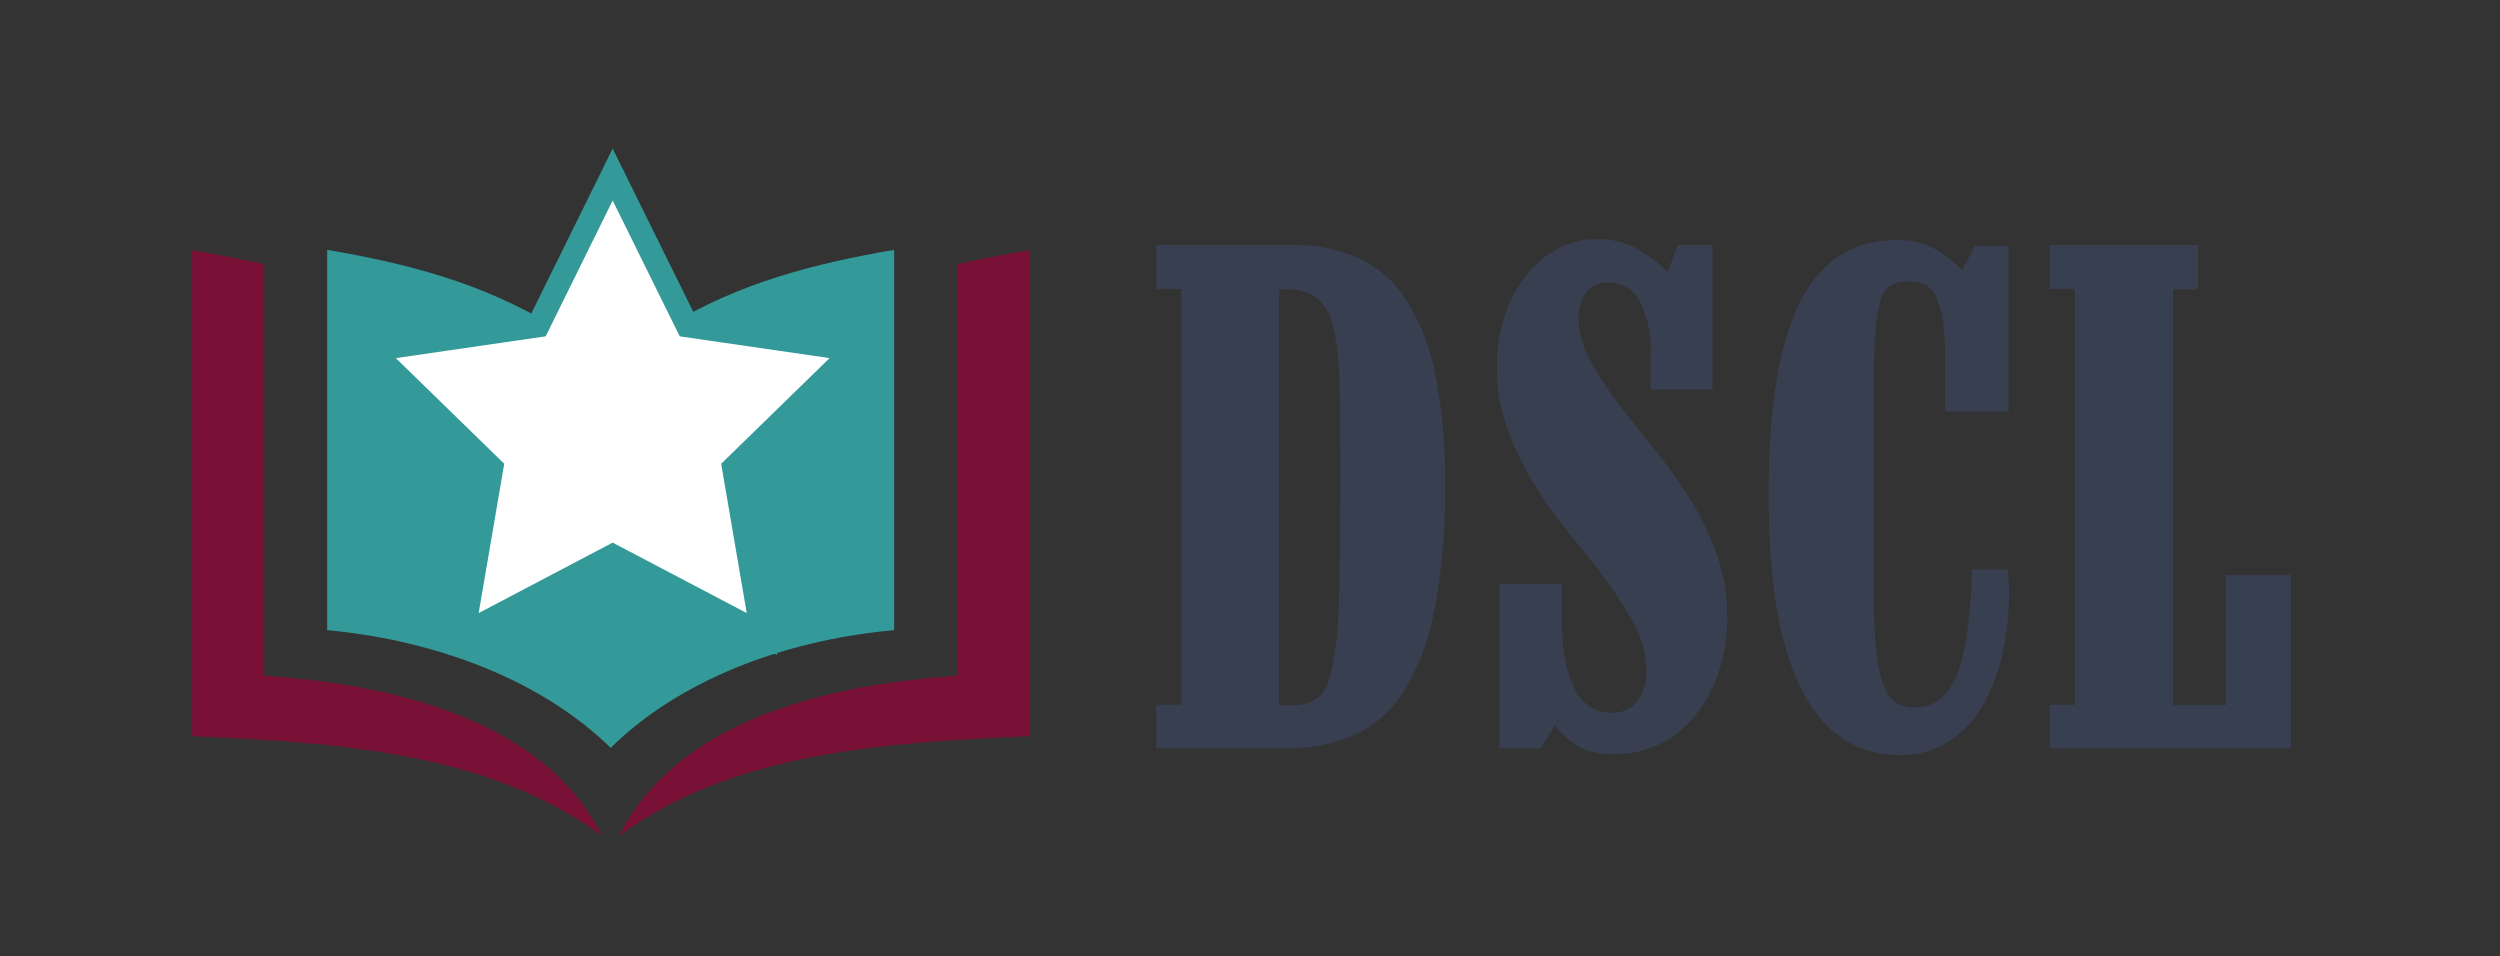 <?xml version="1.0" encoding="UTF-8"?> <svg xmlns="http://www.w3.org/2000/svg" id="Layer_1" data-name="Layer 1" viewBox="0 0 318.57 121.87"><rect x="0" y="0" width="318.57" height="121.87" fill="#333333" stroke="none"/><defs><style>.cls-1{fill:#791136;}.cls-1,.cls-2,.cls-3{fill-rule:evenodd;}.cls-2{fill:#399;}.cls-3{fill:#fff;stroke:#399;stroke-miterlimit:10;stroke-width:2.93px;}.cls-4{fill:#383f51;}</style></defs><path class="cls-1" d="M24.48,31.88c3.1.53,6.16,1.11,9.18,1.78V86.08l3.45.32c19.41,1.8,33.79,8.3,39.61,20.13C62.41,95.84,42.63,94.6,24.48,93.81Z"></path><path class="cls-1" d="M131.15,31.88c-3.1.53-6.16,1.11-9.18,1.78V86.08l-3.45.32c-19.41,1.8-33.79,8.3-39.62,20.13C93.22,95.84,113,94.6,131.15,93.81Z"></path><path class="cls-2" d="M85.22,41.5H70.41C61.34,36,51.77,33.56,41.69,31.84V80.3c14.29,1.33,27.55,6.58,36.13,15,8.57-8.47,21.83-13.72,36.12-15V31.84C103.86,33.56,94.29,36,85.22,41.5Z"></path><polygon class="cls-3" points="78.07 22.24 87.59 41.52 108.86 44.61 93.47 59.61 97.1 80.8 78.07 70.8 59.05 80.8 62.68 59.61 47.29 44.61 68.56 41.52 78.07 22.24"></polygon><path class="cls-4" d="M182.77,77.79a29.73,29.73,0,0,1-3.94,10.37,14.55,14.55,0,0,1-6.34,5.54,21.26,21.26,0,0,1-8.63,1.65H147.33V89.81h3.19v-53h-3.19V31.22h17.28a20.55,20.55,0,0,1,8.45,1.64,14.35,14.35,0,0,1,6.1,5.31,27.64,27.64,0,0,1,3.71,9.43,66.34,66.34,0,0,1,1.27,13.94A80.65,80.65,0,0,1,182.77,77.79ZM170.71,49.53a37.89,37.89,0,0,0-.75-7.61A6.74,6.74,0,0,0,167.85,38a6.57,6.57,0,0,0-4.09-1.13H163v53h1.69a5.22,5.22,0,0,0,3.19-.9c.82-.59,1.44-1.87,1.88-3.85a49.57,49.57,0,0,0,.85-8.49q.18-5.55.18-14.93Q170.8,54.32,170.71,49.53Z"></path><path class="cls-4" d="M219,85.67a18,18,0,0,1-3,5.54,12.78,12.78,0,0,1-4.55,3.62,13.63,13.63,0,0,1-5.87,1.27,9.49,9.49,0,0,1-4-.75,11.42,11.42,0,0,1-3.47-2.92l-1.79,2.92h-5.26V74.41H199v3.75q0,12.68,6.39,12.68a3.89,3.89,0,0,0,3.24-1.51,6.07,6.07,0,0,0,1.17-3.85,12.26,12.26,0,0,0-1.41-5.6,40.17,40.17,0,0,0-3.52-5.64q-2.11-2.86-4.6-5.88a58.31,58.31,0,0,1-4.6-6.39,39.89,39.89,0,0,1-3.52-7.15,22.81,22.81,0,0,1-1.41-8.09,20.55,20.55,0,0,1,1-6.44,16.92,16.92,0,0,1,2.68-5.12,12.75,12.75,0,0,1,4-3.43,10.42,10.42,0,0,1,5.07-1.27,10.58,10.58,0,0,1,4.55.94,17.2,17.2,0,0,1,4.46,3.28l1.32-3.47h4.41v18.4h-7.89V45.11a13.27,13.27,0,0,0-1.41-6.76A4.53,4.53,0,0,0,204.79,36a3.26,3.26,0,0,0-2.63,1.26,4.83,4.83,0,0,0-1,3.15,11.51,11.51,0,0,0,1.41,5.4,38.68,38.68,0,0,0,3.52,5.44Q208.18,54,210.61,57a62,62,0,0,1,4.56,6.29,37.62,37.62,0,0,1,3.52,7.14,23.4,23.4,0,0,1,1.41,8.21A21.8,21.8,0,0,1,219,85.67Z"></path><path class="cls-4" d="M255,84a22.14,22.14,0,0,1-2.77,6.58,12.7,12.7,0,0,1-4.32,4.17,11.31,11.31,0,0,1-5.73,1.46q-8.35,0-12.58-8.29t-4.23-24.76q0-16.76,4-24.67t12.3-7.91a10.21,10.21,0,0,1,4.36.86,15,15,0,0,1,4,3l1.6-3.08h4.32V52.44h-8.08V45.77a32.38,32.38,0,0,0-.33-5.16,9.68,9.68,0,0,0-.93-3,3,3,0,0,0-1.46-1.41,5.38,5.38,0,0,0-2-.33,4.63,4.63,0,0,0-2.07.42A2.89,2.89,0,0,0,239.72,38a16.21,16.21,0,0,0-.71,3.75q-.22,2.45-.23,6.48V75.44a67.36,67.36,0,0,0,.37,8,15.28,15.28,0,0,0,1.08,4.41,3.62,3.62,0,0,0,1.7,1.88,5.3,5.3,0,0,0,2.11.42q3.57,0,5.26-4t2-13.57h4.6Q256,75,256,75.44A34.72,34.72,0,0,1,255,84Z"></path><path class="cls-4" d="M261.22,95.35V89.81h3.19v-53h-3.19V31.22h18.87v5.63H276.9v53h6.76V73.28h8.26V95.35Z"></path></svg> 